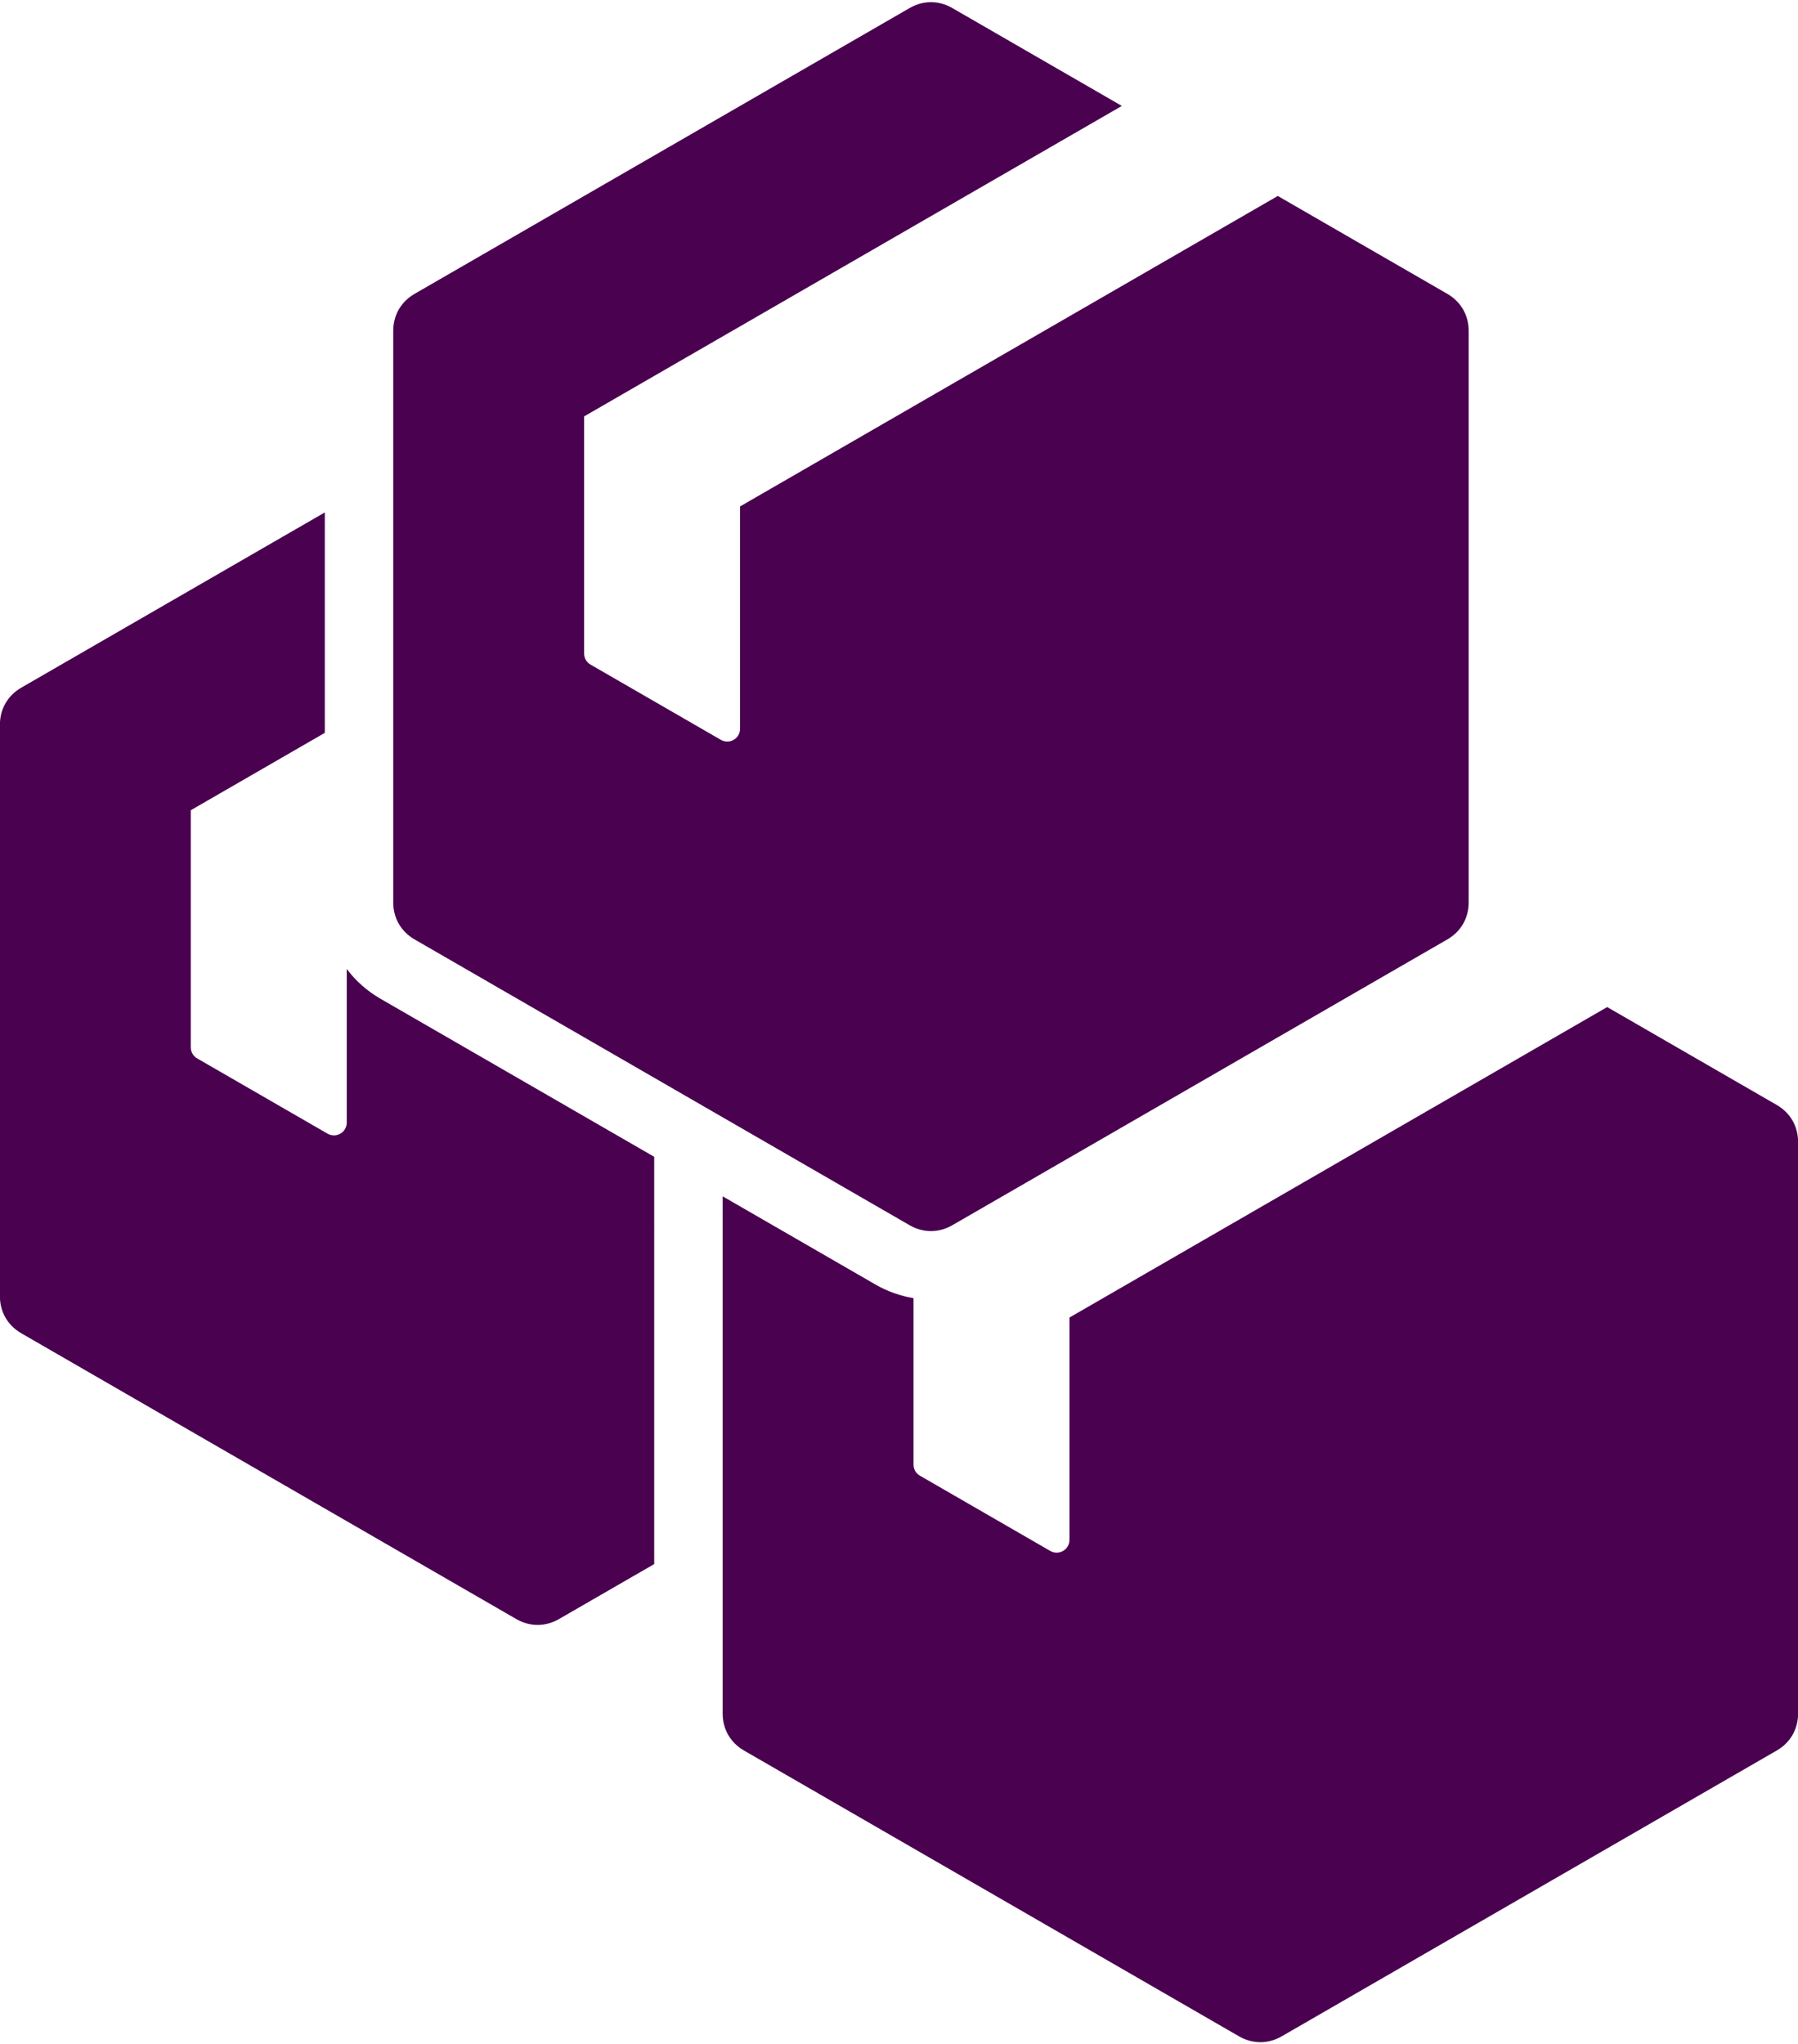 <?xml version="1.0" encoding="UTF-8" standalone="no"?><svg xmlns="http://www.w3.org/2000/svg" xmlns:xlink="http://www.w3.org/1999/xlink" fill="#4a0150" height="477.9" preserveAspectRatio="xMidYMid meet" version="1" viewBox="45.8 17.0 420.4 477.9" width="420.4" zoomAndPan="magnify"><g id="change1_1"><path clip-rule="evenodd" d="M259.398,320.517v38.921c0,1.102,0.546,2.047,1.5,2.598l30.461,17.587c2.006,1.159,4.5-0.281,4.5-2.598v-51.972 l125.727-72.589l39.634,22.882c3.18,1.836,5,4.988,5,8.66v133.631c0,3.672-1.82,6.824-5,8.66l-115.728,66.815 c-3.18,1.836-6.82,1.836-10,0l-115.728-66.815c-3.18-1.836-5-4.988-5-8.66V296.709l35.709,20.616 C253.298,318.956,256.319,320.02,259.398,320.517L259.398,320.517z M268.473,18.886c-3.18-1.836-6.82-1.836-9.999,0L142.745,85.702 c-3.18,1.836-5,4.989-5,8.66v133.631c0,3.672,1.82,6.824,5,8.66l115.728,66.816c3.18,1.836,6.82,1.836,10,0l115.728-66.816 c3.18-1.836,5-4.988,5-8.66V94.362c0-3.672-1.82-6.824-5-8.66l-39.634-22.882L218.84,135.409v51.972c0,2.317-2.493,3.756-4.5,2.598 l-30.461-17.587c-0.954-0.551-1.5-1.496-1.5-2.598v-55.436l125.727-72.589L268.473,18.886L268.473,18.886z M121.745,188.349 l-31.332,18.09v55.436c0,1.102,0.546,2.047,1.5,2.598l30.461,17.587c2.006,1.159,4.5-0.281,4.5-2.598v-35.909 c2.075,2.77,4.729,5.143,7.87,6.956l64.019,36.962V382.7l-22.257,12.85c-3.18,1.836-6.82,1.836-10,0L50.78,328.735 c-3.18-1.836-5-4.988-5-8.66V186.443c0-3.672,1.82-6.824,5-8.66l70.965-40.971V188.349z" fill-rule="evenodd"/></g></svg>